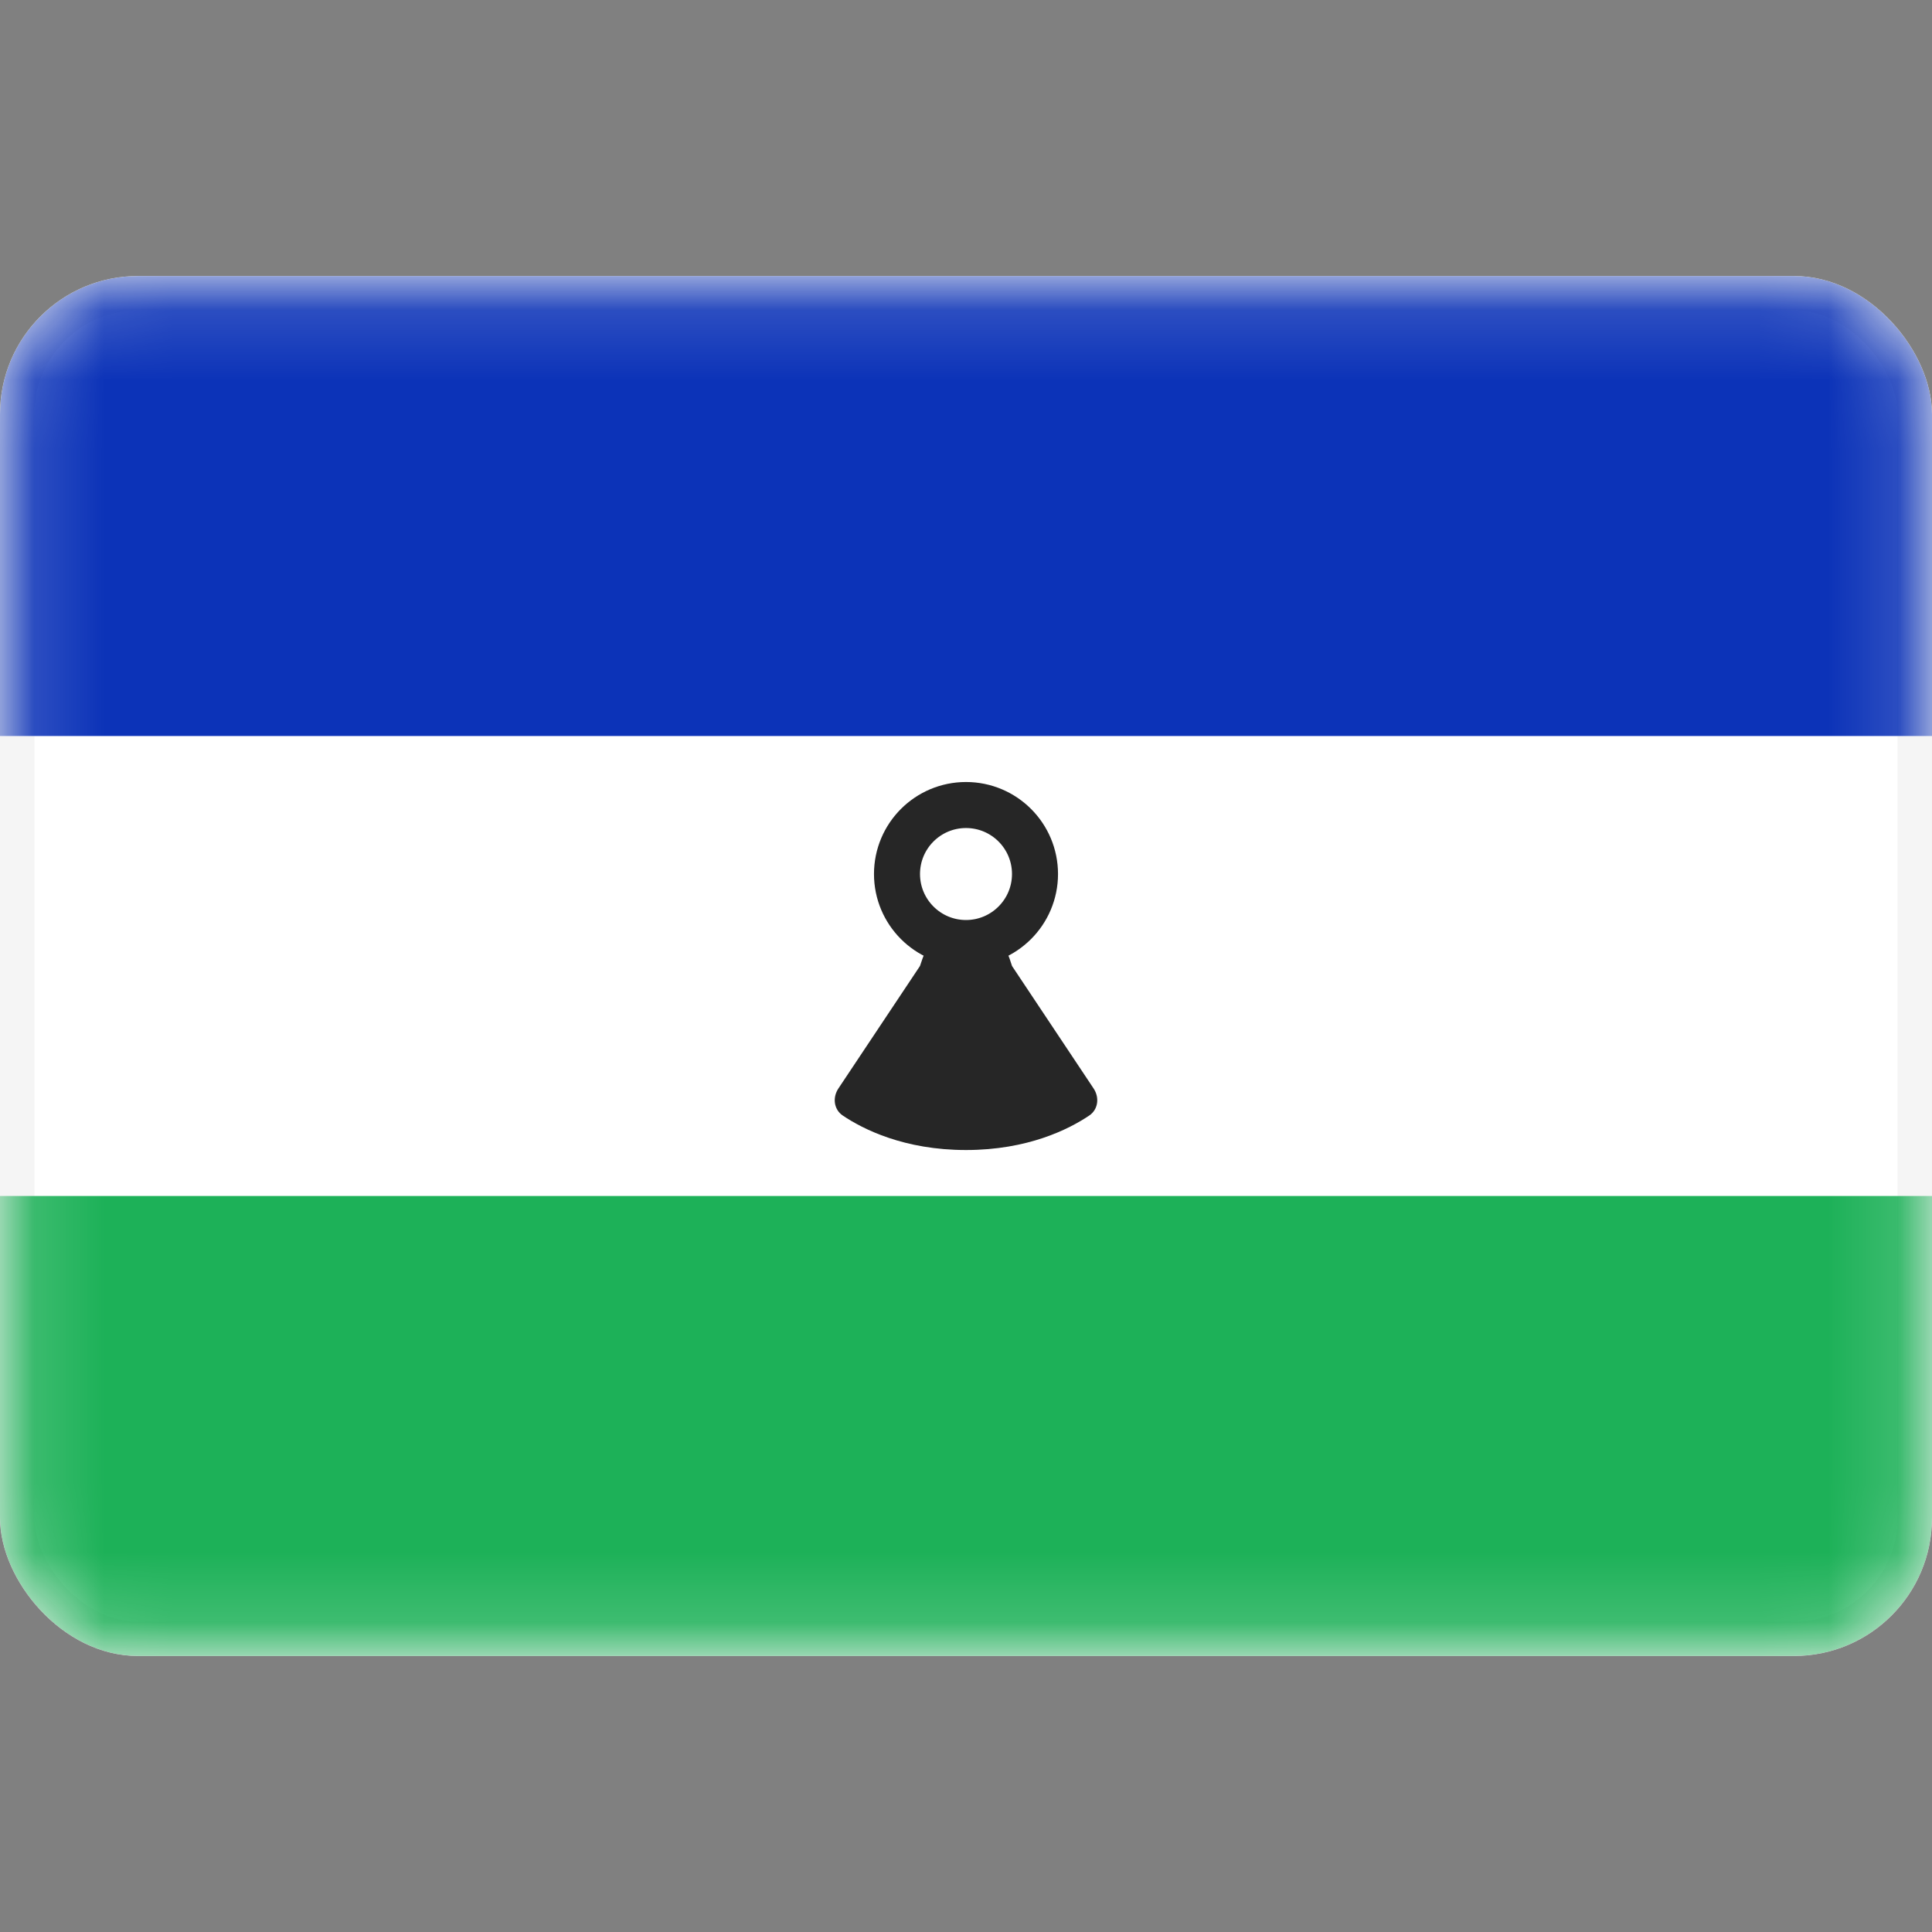 <?xml version="1.0" encoding="utf-8"?>
<!-- Uploaded to: SVG Repo, www.svgrepo.com, Generator: SVG Repo Mixer Tools -->
<svg width="800px" height="800px" viewBox="0 -4 28 28" fill="none" xmlns="http://www.w3.org/2000/svg">
<rect x="0" y="-4" width="28" height="28" fill="#808080" stroke="none"/>
<g clip-path="url(#clip0_503_3938)">
<rect x="0.25" y="0.25" width="27.5" height="19.5" rx="1.75" fill="white" stroke="#F5F5F5" stroke-width="0.5"/>
<mask id="mask0_503_3938" style="mask-type:alpha" maskUnits="userSpaceOnUse" x="0" y="0" width="28" height="20">
<rect x="0.25" y="0.25" width="27.5" height="19.5" rx="1.75" fill="white" stroke="white" stroke-width="0.5"/>
</mask>
<g mask="url(#mask0_503_3938)">
<path fill-rule="evenodd" clip-rule="evenodd" d="M0 6.667H28V0H0V6.667Z" fill="#0C33B8"/>
<path fill-rule="evenodd" clip-rule="evenodd" d="M0 20H28V13.333H0V20Z" fill="#1DB158"/>
<path fill-rule="evenodd" clip-rule="evenodd" d="M13.333 10L13.368 9.897C13.57 9.29 14.43 9.29 14.633 9.897L14.667 10L15.848 11.773C15.937 11.905 15.917 12.079 15.785 12.168C15.492 12.365 14.896 12.667 14 12.667C13.104 12.667 12.508 12.365 12.215 12.168C12.083 12.079 12.063 11.905 12.152 11.773L13.333 10Z" fill="#262626"/>
<path d="M15 8.667C15 9.219 14.552 9.667 14 9.667C13.448 9.667 13 9.219 13 8.667C13 8.114 13.448 7.667 14 7.667C14.552 7.667 15 8.114 15 8.667Z" stroke="#262626" stroke-width="0.667"/>
</g>
</g>
<defs>
<clipPath id="clip0_503_3938">
<rect width="28" height="20" rx="2" fill="white"/>
</clipPath>
</defs>
</svg>